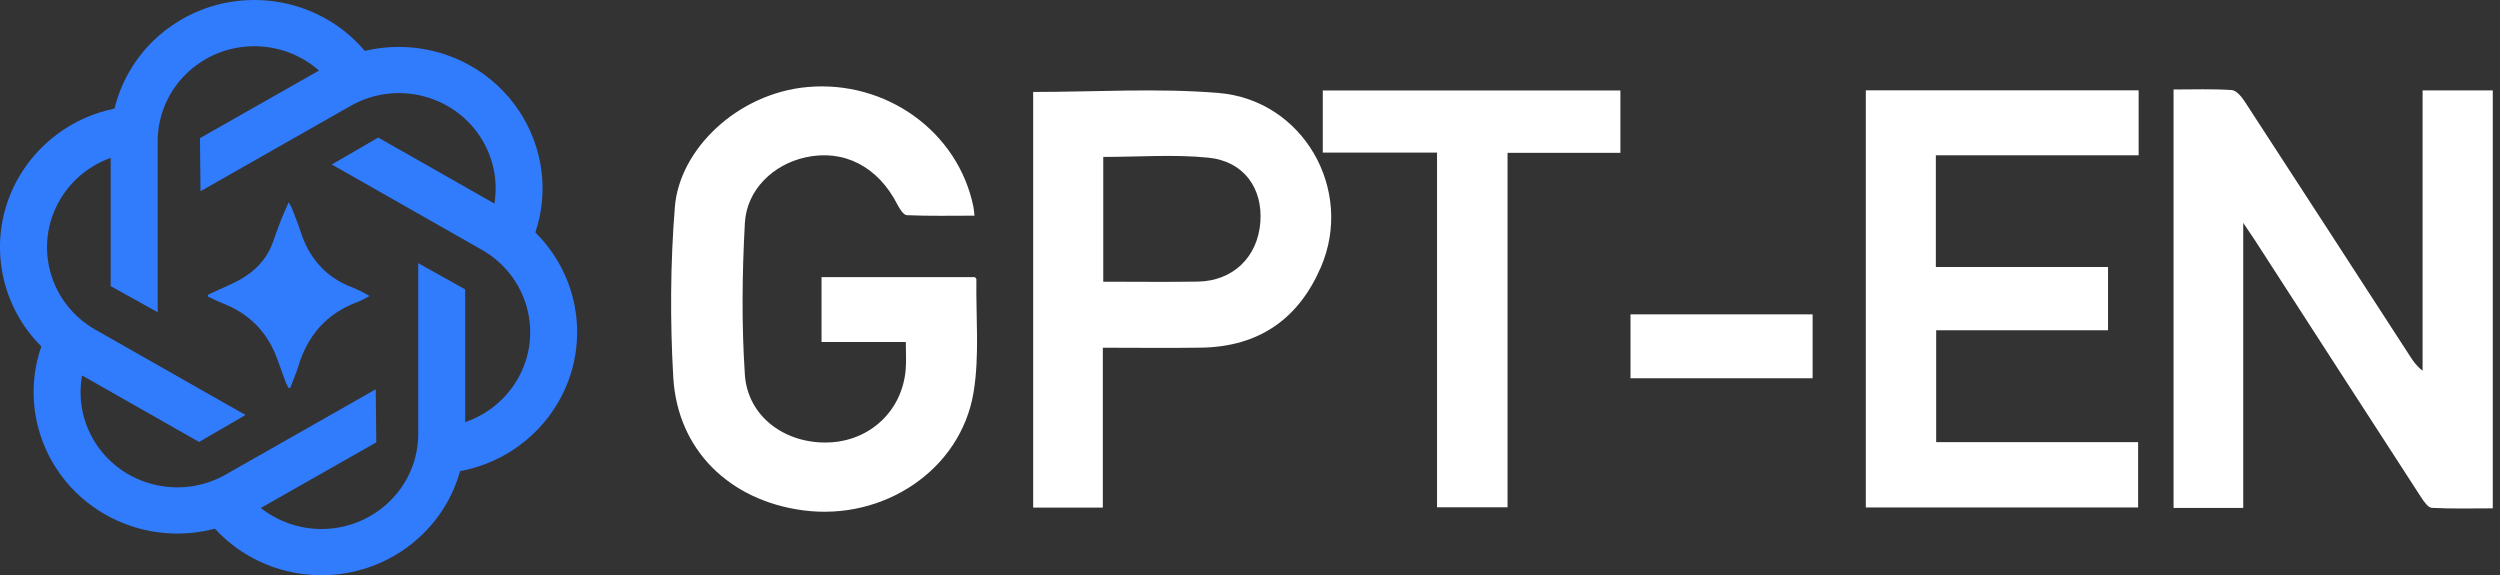 <svg width="113" height="26" viewBox="0 0 113 26" fill="none" xmlns="http://www.w3.org/2000/svg">
<rect x="0" y="0" width="113" height="26" fill="#333333" stroke="none"/>
<g clip-path="url(#clip0_4_5045)">
<path d="M9.713 23.896C12.12 26.515 16.226 26.716 18.888 24.347C19.806 23.53 20.468 22.474 20.795 21.295C24.319 20.64 26.638 17.297 25.975 13.829C25.736 12.572 25.113 11.413 24.199 10.506C25.317 7.152 23.457 3.538 20.049 2.438C18.9 2.069 17.667 2.022 16.489 2.301C14.195 -0.409 10.1 -0.778 7.343 1.476C6.261 2.36 5.503 3.566 5.176 4.909C1.664 5.632 -0.595 9.013 0.136 12.474C0.391 13.676 0.99 14.783 1.868 15.659C0.71 19.002 2.522 22.635 5.918 23.774C7.143 24.186 8.464 24.226 9.713 23.896ZM7.127 6.39C7.127 4.013 9.083 2.089 11.497 2.089C12.575 2.089 13.616 2.482 14.418 3.189L9.039 6.244L9.063 8.644L15.847 4.787C17.938 3.597 20.612 4.304 21.817 6.362C22.32 7.219 22.507 8.224 22.348 9.202L17.096 6.217L14.997 7.435L21.781 11.292C23.872 12.482 24.587 15.113 23.377 17.167C22.851 18.063 22.017 18.742 21.027 19.08V13.079L18.904 11.896V19.61C18.904 21.987 16.944 23.911 14.53 23.911C13.532 23.911 12.567 23.573 11.788 22.961L17.008 19.995L16.984 17.596L10.196 21.453C8.105 22.639 5.431 21.932 4.226 19.878C3.711 18.998 3.528 17.969 3.711 16.971L8.999 19.976L11.098 18.758L4.31 14.901C2.219 13.711 1.504 11.079 2.714 9.025C3.228 8.149 4.039 7.482 5.004 7.136V12.933L7.127 14.112V6.398V6.39Z" fill="#317BFD"/>
<path d="M15.926 12.992C14.713 12.533 13.967 11.657 13.58 10.451C13.468 10.101 13.328 9.764 13.197 9.418C13.169 9.343 13.121 9.277 13.049 9.143C12.921 9.442 12.809 9.669 12.718 9.905C12.586 10.239 12.462 10.577 12.347 10.915C12.007 11.893 11.277 12.482 10.355 12.886C10.032 13.028 9.717 13.177 9.397 13.326C9.397 13.354 9.401 13.381 9.405 13.409C9.617 13.507 9.824 13.617 10.04 13.699C11.269 14.171 12.099 15.019 12.538 16.24C12.666 16.594 12.79 16.947 12.921 17.297C12.953 17.38 13.005 17.454 13.049 17.537C13.073 17.537 13.093 17.537 13.117 17.537C13.236 17.218 13.376 16.904 13.476 16.582C13.895 15.176 14.749 14.171 16.166 13.648C16.341 13.585 16.497 13.483 16.7 13.381C16.569 13.303 16.493 13.252 16.413 13.216C16.253 13.138 16.094 13.055 15.93 12.992H15.926Z" fill="#317BFD"/>
<path d="M101.398 22.959H98.245V4.045C99.134 4.045 100.008 4.012 100.878 4.071C101.085 4.086 101.322 4.375 101.462 4.59C103.963 8.428 106.453 12.276 108.947 16.121C109.087 16.336 109.234 16.551 109.501 16.755V4.086H112.673V22.977C111.75 22.977 110.835 23.003 109.919 22.955C109.75 22.947 109.565 22.673 109.441 22.488C106.924 18.605 104.415 14.72 101.906 10.834C101.778 10.637 101.646 10.445 101.394 10.074V22.959H101.398Z" fill="white"/>
<path d="M40.943 15.458H37.134V12.525H44.066C44.084 12.555 44.133 12.588 44.133 12.625C44.107 14.327 44.28 16.066 44.005 17.731C43.429 21.238 39.937 23.556 36.29 23.066C32.971 22.621 30.62 20.337 30.432 17.052C30.285 14.494 30.3 11.906 30.504 9.351C30.711 6.759 33.318 4.223 36.493 3.934C40.042 3.615 43.312 5.94 44.002 9.366C44.02 9.466 44.028 9.574 44.047 9.748C43.003 9.748 41.994 9.77 40.988 9.726C40.837 9.718 40.66 9.433 40.562 9.244C39.688 7.531 38.144 6.73 36.411 7.112C34.956 7.43 33.751 8.572 33.668 10.078C33.544 12.358 33.517 14.657 33.668 16.933C33.792 18.825 35.48 20.063 37.439 20C39.33 19.937 40.792 18.561 40.939 16.681C40.969 16.299 40.943 15.914 40.943 15.461V15.458Z" fill="white"/>
<path d="M87.5 7.019V12.069H95.283V14.928H87.515V19.985H96.643V22.937H84.335V4.083H96.666V7.019H87.5Z" fill="white"/>
<path d="M46.699 4.156C49.532 4.156 52.319 3.975 55.069 4.201C58.908 4.516 61.21 8.576 59.707 12.069C58.701 14.409 56.912 15.673 54.293 15.714C52.843 15.736 51.389 15.717 49.848 15.717V22.944H46.699V4.156ZM49.863 12.733C51.336 12.733 52.741 12.751 54.147 12.729C55.736 12.699 56.851 11.617 56.968 10.041C57.081 8.502 56.218 7.286 54.614 7.126C53.054 6.971 51.468 7.093 49.867 7.093V12.733H49.863Z" fill="white"/>
<path d="M73.242 6.908H68.141V22.929H64.954V6.897H59.79V4.09H73.242V6.908Z" fill="white"/>
<path d="M73.699 17.097V14.209H81.93V17.097H73.699Z" fill="white"/>
</g>
<defs>
<clipPath id="clip0_4_5045">
<rect width="113" height="26" fill="white"/>
</clipPath>
</defs>
</svg>
